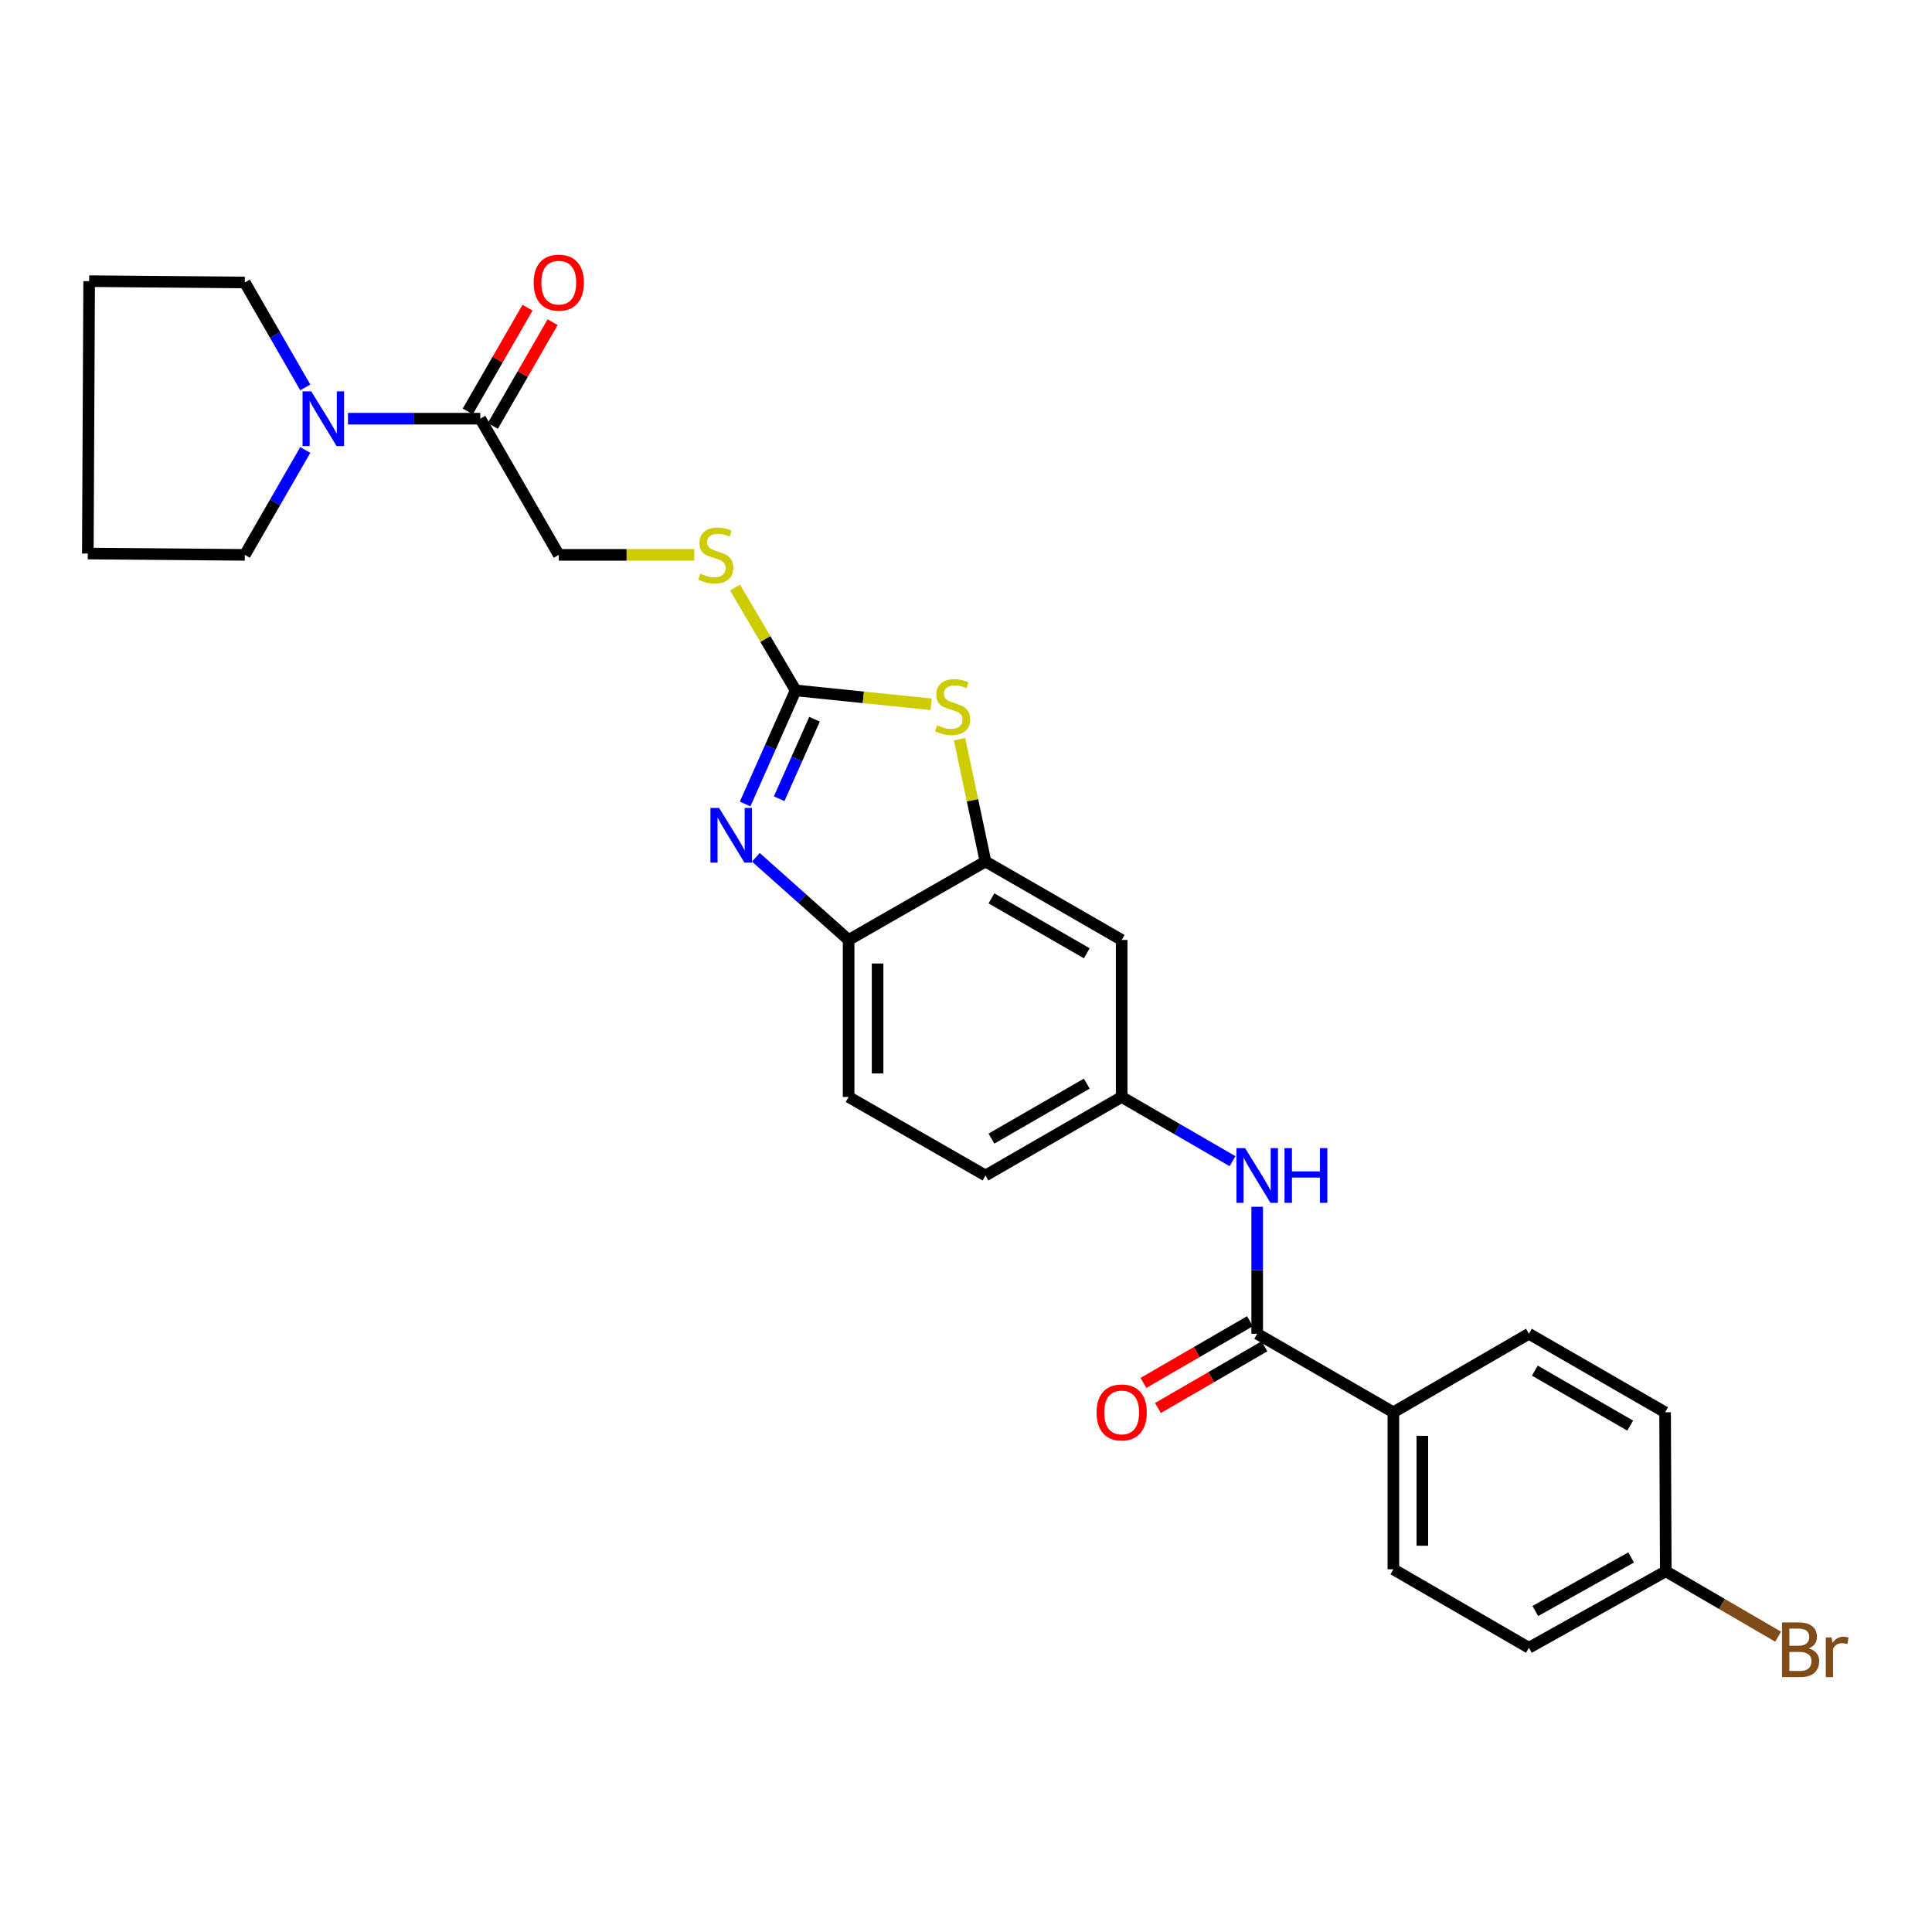 <?xml version='1.0' encoding='iso-8859-1'?>
<svg version='1.1' baseProfile='full'
              xmlns='http://www.w3.org/2000/svg'
                      xmlns:rdkit='http://www.rdkit.org/xml'
                      xmlns:xlink='http://www.w3.org/1999/xlink'
                  xml:space='preserve'
width='1000px' height='1000px' viewBox='0 0 1000 1000'>
<!-- END OF HEADER -->
<rect style='opacity:1.0;fill:#FFFFFF;stroke:none' width='1000' height='1000' x='0' y='0'> </rect>
<path class='bond-0' d='M 411.82,357.35 L 398.747,386.747' style='fill:none;fill-rule:evenodd;stroke:#000000;stroke-width:6px;stroke-linecap:butt;stroke-linejoin:miter;stroke-opacity:1' />
<path class='bond-0' d='M 398.747,386.747 L 385.675,416.144' style='fill:none;fill-rule:evenodd;stroke:#0000FF;stroke-width:6px;stroke-linecap:butt;stroke-linejoin:miter;stroke-opacity:1' />
<path class='bond-0' d='M 421.599,372.262 L 412.448,392.84' style='fill:none;fill-rule:evenodd;stroke:#000000;stroke-width:6px;stroke-linecap:butt;stroke-linejoin:miter;stroke-opacity:1' />
<path class='bond-0' d='M 412.448,392.84 L 403.298,413.417' style='fill:none;fill-rule:evenodd;stroke:#0000FF;stroke-width:6px;stroke-linecap:butt;stroke-linejoin:miter;stroke-opacity:1' />
<path class='bond-1' d='M 411.82,357.35 L 446.886,360.942' style='fill:none;fill-rule:evenodd;stroke:#000000;stroke-width:6px;stroke-linecap:butt;stroke-linejoin:miter;stroke-opacity:1' />
<path class='bond-1' d='M 446.886,360.942 L 481.951,364.533' style='fill:none;fill-rule:evenodd;stroke:#CCCC00;stroke-width:6px;stroke-linecap:butt;stroke-linejoin:miter;stroke-opacity:1' />
<path class='bond-9' d='M 411.82,357.35 L 396.136,330.733' style='fill:none;fill-rule:evenodd;stroke:#000000;stroke-width:6px;stroke-linecap:butt;stroke-linejoin:miter;stroke-opacity:1' />
<path class='bond-9' d='M 396.136,330.733 L 380.452,304.116' style='fill:none;fill-rule:evenodd;stroke:#CCCC00;stroke-width:6px;stroke-linecap:butt;stroke-linejoin:miter;stroke-opacity:1' />
<path class='bond-4' d='M 391.241,443.741 L 415.242,465.13' style='fill:none;fill-rule:evenodd;stroke:#0000FF;stroke-width:6px;stroke-linecap:butt;stroke-linejoin:miter;stroke-opacity:1' />
<path class='bond-4' d='M 415.242,465.13 L 439.243,486.519' style='fill:none;fill-rule:evenodd;stroke:#000000;stroke-width:6px;stroke-linecap:butt;stroke-linejoin:miter;stroke-opacity:1' />
<path class='bond-2' d='M 496.663,382.603 L 503.373,414.256' style='fill:none;fill-rule:evenodd;stroke:#CCCC00;stroke-width:6px;stroke-linecap:butt;stroke-linejoin:miter;stroke-opacity:1' />
<path class='bond-2' d='M 503.373,414.256 L 510.084,445.909' style='fill:none;fill-rule:evenodd;stroke:#000000;stroke-width:6px;stroke-linecap:butt;stroke-linejoin:miter;stroke-opacity:1' />
<path class='bond-8' d='M 510.084,445.909 L 580.575,486.519' style='fill:none;fill-rule:evenodd;stroke:#000000;stroke-width:6px;stroke-linecap:butt;stroke-linejoin:miter;stroke-opacity:1' />
<path class='bond-8' d='M 513.172,464.993 L 562.516,493.42' style='fill:none;fill-rule:evenodd;stroke:#000000;stroke-width:6px;stroke-linecap:butt;stroke-linejoin:miter;stroke-opacity:1' />
<path class='bond-27' d='M 510.084,445.909 L 439.243,486.519' style='fill:none;fill-rule:evenodd;stroke:#000000;stroke-width:6px;stroke-linecap:butt;stroke-linejoin:miter;stroke-opacity:1' />
<path class='bond-3' d='M 650.724,690.353 L 650.724,657.493' style='fill:none;fill-rule:evenodd;stroke:#000000;stroke-width:6px;stroke-linecap:butt;stroke-linejoin:miter;stroke-opacity:1' />
<path class='bond-3' d='M 650.724,657.493 L 650.724,624.633' style='fill:none;fill-rule:evenodd;stroke:#0000FF;stroke-width:6px;stroke-linecap:butt;stroke-linejoin:miter;stroke-opacity:1' />
<path class='bond-10' d='M 650.724,690.353 L 721.206,730.996' style='fill:none;fill-rule:evenodd;stroke:#000000;stroke-width:6px;stroke-linecap:butt;stroke-linejoin:miter;stroke-opacity:1' />
<path class='bond-13' d='M 646.965,683.866 L 619.404,699.834' style='fill:none;fill-rule:evenodd;stroke:#000000;stroke-width:6px;stroke-linecap:butt;stroke-linejoin:miter;stroke-opacity:1' />
<path class='bond-13' d='M 619.404,699.834 L 591.843,715.803' style='fill:none;fill-rule:evenodd;stroke:#FF0000;stroke-width:6px;stroke-linecap:butt;stroke-linejoin:miter;stroke-opacity:1' />
<path class='bond-13' d='M 654.482,696.84 L 626.921,712.808' style='fill:none;fill-rule:evenodd;stroke:#000000;stroke-width:6px;stroke-linecap:butt;stroke-linejoin:miter;stroke-opacity:1' />
<path class='bond-13' d='M 626.921,712.808 L 599.36,728.777' style='fill:none;fill-rule:evenodd;stroke:#FF0000;stroke-width:6px;stroke-linecap:butt;stroke-linejoin:miter;stroke-opacity:1' />
<path class='bond-15' d='M 439.243,486.519 L 439.243,567.789' style='fill:none;fill-rule:evenodd;stroke:#000000;stroke-width:6px;stroke-linecap:butt;stroke-linejoin:miter;stroke-opacity:1' />
<path class='bond-15' d='M 454.238,498.71 L 454.238,555.599' style='fill:none;fill-rule:evenodd;stroke:#000000;stroke-width:6px;stroke-linecap:butt;stroke-linejoin:miter;stroke-opacity:1' />
<path class='bond-5' d='M 180.114,216.71 L 214.355,216.71' style='fill:none;fill-rule:evenodd;stroke:#0000FF;stroke-width:6px;stroke-linecap:butt;stroke-linejoin:miter;stroke-opacity:1' />
<path class='bond-5' d='M 214.355,216.71 L 248.597,216.71' style='fill:none;fill-rule:evenodd;stroke:#000000;stroke-width:6px;stroke-linecap:butt;stroke-linejoin:miter;stroke-opacity:1' />
<path class='bond-23' d='M 158.01,232.904 L 142.363,260.053' style='fill:none;fill-rule:evenodd;stroke:#0000FF;stroke-width:6px;stroke-linecap:butt;stroke-linejoin:miter;stroke-opacity:1' />
<path class='bond-23' d='M 142.363,260.053 L 126.716,287.201' style='fill:none;fill-rule:evenodd;stroke:#000000;stroke-width:6px;stroke-linecap:butt;stroke-linejoin:miter;stroke-opacity:1' />
<path class='bond-24' d='M 158.01,200.516 L 142.363,173.368' style='fill:none;fill-rule:evenodd;stroke:#0000FF;stroke-width:6px;stroke-linecap:butt;stroke-linejoin:miter;stroke-opacity:1' />
<path class='bond-24' d='M 142.363,173.368 L 126.716,146.219' style='fill:none;fill-rule:evenodd;stroke:#000000;stroke-width:6px;stroke-linecap:butt;stroke-linejoin:miter;stroke-opacity:1' />
<path class='bond-6' d='M 248.597,216.71 L 289.223,287.201' style='fill:none;fill-rule:evenodd;stroke:#000000;stroke-width:6px;stroke-linecap:butt;stroke-linejoin:miter;stroke-opacity:1' />
<path class='bond-14' d='M 255.092,220.454 L 270.566,193.605' style='fill:none;fill-rule:evenodd;stroke:#000000;stroke-width:6px;stroke-linecap:butt;stroke-linejoin:miter;stroke-opacity:1' />
<path class='bond-14' d='M 270.566,193.605 L 286.04,166.757' style='fill:none;fill-rule:evenodd;stroke:#FF0000;stroke-width:6px;stroke-linecap:butt;stroke-linejoin:miter;stroke-opacity:1' />
<path class='bond-14' d='M 242.101,212.966 L 257.575,186.118' style='fill:none;fill-rule:evenodd;stroke:#000000;stroke-width:6px;stroke-linecap:butt;stroke-linejoin:miter;stroke-opacity:1' />
<path class='bond-14' d='M 257.575,186.118 L 273.049,159.27' style='fill:none;fill-rule:evenodd;stroke:#FF0000;stroke-width:6px;stroke-linecap:butt;stroke-linejoin:miter;stroke-opacity:1' />
<path class='bond-7' d='M 637.957,601.029 L 609.266,584.409' style='fill:none;fill-rule:evenodd;stroke:#0000FF;stroke-width:6px;stroke-linecap:butt;stroke-linejoin:miter;stroke-opacity:1' />
<path class='bond-7' d='M 609.266,584.409 L 580.575,567.789' style='fill:none;fill-rule:evenodd;stroke:#000000;stroke-width:6px;stroke-linecap:butt;stroke-linejoin:miter;stroke-opacity:1' />
<path class='bond-11' d='M 580.575,486.519 L 580.575,567.789' style='fill:none;fill-rule:evenodd;stroke:#000000;stroke-width:6px;stroke-linecap:butt;stroke-linejoin:miter;stroke-opacity:1' />
<path class='bond-12' d='M 359.374,287.201 L 324.298,287.201' style='fill:none;fill-rule:evenodd;stroke:#CCCC00;stroke-width:6px;stroke-linecap:butt;stroke-linejoin:miter;stroke-opacity:1' />
<path class='bond-12' d='M 324.298,287.201 L 289.223,287.201' style='fill:none;fill-rule:evenodd;stroke:#000000;stroke-width:6px;stroke-linecap:butt;stroke-linejoin:miter;stroke-opacity:1' />
<path class='bond-16' d='M 721.206,730.996 L 721.206,812.258' style='fill:none;fill-rule:evenodd;stroke:#000000;stroke-width:6px;stroke-linecap:butt;stroke-linejoin:miter;stroke-opacity:1' />
<path class='bond-16' d='M 736.201,743.185 L 736.201,800.069' style='fill:none;fill-rule:evenodd;stroke:#000000;stroke-width:6px;stroke-linecap:butt;stroke-linejoin:miter;stroke-opacity:1' />
<path class='bond-17' d='M 721.206,730.996 L 791.355,690.353' style='fill:none;fill-rule:evenodd;stroke:#000000;stroke-width:6px;stroke-linecap:butt;stroke-linejoin:miter;stroke-opacity:1' />
<path class='bond-28' d='M 580.575,567.789 L 510.084,608.425' style='fill:none;fill-rule:evenodd;stroke:#000000;stroke-width:6px;stroke-linecap:butt;stroke-linejoin:miter;stroke-opacity:1' />
<path class='bond-28' d='M 562.512,560.894 L 513.169,589.339' style='fill:none;fill-rule:evenodd;stroke:#000000;stroke-width:6px;stroke-linecap:butt;stroke-linejoin:miter;stroke-opacity:1' />
<path class='bond-18' d='M 439.243,567.789 L 510.084,608.425' style='fill:none;fill-rule:evenodd;stroke:#000000;stroke-width:6px;stroke-linecap:butt;stroke-linejoin:miter;stroke-opacity:1' />
<path class='bond-20' d='M 721.206,812.258 L 791.355,852.885' style='fill:none;fill-rule:evenodd;stroke:#000000;stroke-width:6px;stroke-linecap:butt;stroke-linejoin:miter;stroke-opacity:1' />
<path class='bond-21' d='M 791.355,690.353 L 861.846,730.996' style='fill:none;fill-rule:evenodd;stroke:#000000;stroke-width:6px;stroke-linecap:butt;stroke-linejoin:miter;stroke-opacity:1' />
<path class='bond-21' d='M 794.439,709.439 L 843.783,737.89' style='fill:none;fill-rule:evenodd;stroke:#000000;stroke-width:6px;stroke-linecap:butt;stroke-linejoin:miter;stroke-opacity:1' />
<path class='bond-19' d='M 862.204,813.291 L 861.846,730.996' style='fill:none;fill-rule:evenodd;stroke:#000000;stroke-width:6px;stroke-linecap:butt;stroke-linejoin:miter;stroke-opacity:1' />
<path class='bond-22' d='M 862.204,813.291 L 891.28,830.22' style='fill:none;fill-rule:evenodd;stroke:#000000;stroke-width:6px;stroke-linecap:butt;stroke-linejoin:miter;stroke-opacity:1' />
<path class='bond-22' d='M 891.28,830.22 L 920.356,847.149' style='fill:none;fill-rule:evenodd;stroke:#7F4C19;stroke-width:6px;stroke-linecap:butt;stroke-linejoin:miter;stroke-opacity:1' />
<path class='bond-30' d='M 862.204,813.291 L 791.355,852.885' style='fill:none;fill-rule:evenodd;stroke:#000000;stroke-width:6px;stroke-linecap:butt;stroke-linejoin:miter;stroke-opacity:1' />
<path class='bond-30' d='M 844.262,806.141 L 794.668,833.856' style='fill:none;fill-rule:evenodd;stroke:#000000;stroke-width:6px;stroke-linecap:butt;stroke-linejoin:miter;stroke-opacity:1' />
<path class='bond-26' d='M 126.716,287.201 L 45.455,286.51' style='fill:none;fill-rule:evenodd;stroke:#000000;stroke-width:6px;stroke-linecap:butt;stroke-linejoin:miter;stroke-opacity:1' />
<path class='bond-25' d='M 126.716,146.219 L 46.146,145.52' style='fill:none;fill-rule:evenodd;stroke:#000000;stroke-width:6px;stroke-linecap:butt;stroke-linejoin:miter;stroke-opacity:1' />
<path class='bond-29' d='M 46.146,145.52 L 45.455,286.51' style='fill:none;fill-rule:evenodd;stroke:#000000;stroke-width:6px;stroke-linecap:butt;stroke-linejoin:miter;stroke-opacity:1' />
<path  class='atom-1' d='M 372.205 418.196
L 381.485 433.196
Q 382.405 434.676, 383.885 437.356
Q 385.365 440.036, 385.445 440.196
L 385.445 418.196
L 389.205 418.196
L 389.205 446.516
L 385.325 446.516
L 375.365 430.116
Q 374.205 428.196, 372.965 425.996
Q 371.765 423.796, 371.405 423.116
L 371.405 446.516
L 367.725 446.516
L 367.725 418.196
L 372.205 418.196
' fill='#0000FF'/>
<path  class='atom-2' d='M 485.073 375.392
Q 485.393 375.512, 486.713 376.072
Q 488.033 376.632, 489.473 376.992
Q 490.953 377.312, 492.393 377.312
Q 495.073 377.312, 496.633 376.032
Q 498.193 374.712, 498.193 372.432
Q 498.193 370.872, 497.393 369.912
Q 496.633 368.952, 495.433 368.432
Q 494.233 367.912, 492.233 367.312
Q 489.713 366.552, 488.193 365.832
Q 486.713 365.112, 485.633 363.592
Q 484.593 362.072, 484.593 359.512
Q 484.593 355.952, 486.993 353.752
Q 489.433 351.552, 494.233 351.552
Q 497.513 351.552, 501.233 353.112
L 500.313 356.192
Q 496.913 354.792, 494.353 354.792
Q 491.593 354.792, 490.073 355.952
Q 488.553 357.072, 488.593 359.032
Q 488.593 360.552, 489.353 361.472
Q 490.153 362.392, 491.273 362.912
Q 492.433 363.432, 494.353 364.032
Q 496.913 364.832, 498.433 365.632
Q 499.953 366.432, 501.033 368.072
Q 502.153 369.672, 502.153 372.432
Q 502.153 376.352, 499.513 378.472
Q 496.913 380.552, 492.553 380.552
Q 490.033 380.552, 488.113 379.992
Q 486.233 379.472, 483.993 378.552
L 485.073 375.392
' fill='#CCCC00'/>
<path  class='atom-6' d='M 161.083 202.55
L 170.363 217.55
Q 171.283 219.03, 172.763 221.71
Q 174.243 224.39, 174.323 224.55
L 174.323 202.55
L 178.083 202.55
L 178.083 230.87
L 174.203 230.87
L 164.243 214.47
Q 163.083 212.55, 161.843 210.35
Q 160.643 208.15, 160.283 207.47
L 160.283 230.87
L 156.603 230.87
L 156.603 202.55
L 161.083 202.55
' fill='#0000FF'/>
<path  class='atom-8' d='M 644.464 594.265
L 653.744 609.265
Q 654.664 610.745, 656.144 613.425
Q 657.624 616.105, 657.704 616.265
L 657.704 594.265
L 661.464 594.265
L 661.464 622.585
L 657.584 622.585
L 647.624 606.185
Q 646.464 604.265, 645.224 602.065
Q 644.024 599.865, 643.664 599.185
L 643.664 622.585
L 639.984 622.585
L 639.984 594.265
L 644.464 594.265
' fill='#0000FF'/>
<path  class='atom-8' d='M 664.864 594.265
L 668.704 594.265
L 668.704 606.305
L 683.184 606.305
L 683.184 594.265
L 687.024 594.265
L 687.024 622.585
L 683.184 622.585
L 683.184 609.505
L 668.704 609.505
L 668.704 622.585
L 664.864 622.585
L 664.864 594.265
' fill='#0000FF'/>
<path  class='atom-10' d='M 362.485 296.921
Q 362.805 297.041, 364.125 297.601
Q 365.445 298.161, 366.885 298.521
Q 368.365 298.841, 369.805 298.841
Q 372.485 298.841, 374.045 297.561
Q 375.605 296.241, 375.605 293.961
Q 375.605 292.401, 374.805 291.441
Q 374.045 290.481, 372.845 289.961
Q 371.645 289.441, 369.645 288.841
Q 367.125 288.081, 365.605 287.361
Q 364.125 286.641, 363.045 285.121
Q 362.005 283.601, 362.005 281.041
Q 362.005 277.481, 364.405 275.281
Q 366.845 273.081, 371.645 273.081
Q 374.925 273.081, 378.645 274.641
L 377.725 277.721
Q 374.325 276.321, 371.765 276.321
Q 369.005 276.321, 367.485 277.481
Q 365.965 278.601, 366.005 280.561
Q 366.005 282.081, 366.765 283.001
Q 367.565 283.921, 368.685 284.441
Q 369.845 284.961, 371.765 285.561
Q 374.325 286.361, 375.845 287.161
Q 377.365 287.961, 378.445 289.601
Q 379.565 291.201, 379.565 293.961
Q 379.565 297.881, 376.925 300.001
Q 374.325 302.081, 369.965 302.081
Q 367.445 302.081, 365.525 301.521
Q 363.645 301.001, 361.405 300.081
L 362.485 296.921
' fill='#CCCC00'/>
<path  class='atom-14' d='M 567.575 731.076
Q 567.575 724.276, 570.935 720.476
Q 574.295 716.676, 580.575 716.676
Q 586.855 716.676, 590.215 720.476
Q 593.575 724.276, 593.575 731.076
Q 593.575 737.956, 590.175 741.876
Q 586.775 745.756, 580.575 745.756
Q 574.335 745.756, 570.935 741.876
Q 567.575 737.996, 567.575 731.076
M 580.575 742.556
Q 584.895 742.556, 587.215 739.676
Q 589.575 736.756, 589.575 731.076
Q 589.575 725.516, 587.215 722.716
Q 584.895 719.876, 580.575 719.876
Q 576.255 719.876, 573.895 722.676
Q 571.575 725.476, 571.575 731.076
Q 571.575 736.796, 573.895 739.676
Q 576.255 742.556, 580.575 742.556
' fill='#FF0000'/>
<path  class='atom-15' d='M 276.223 146.299
Q 276.223 139.499, 279.583 135.699
Q 282.943 131.899, 289.223 131.899
Q 295.503 131.899, 298.863 135.699
Q 302.223 139.499, 302.223 146.299
Q 302.223 153.179, 298.823 157.099
Q 295.423 160.979, 289.223 160.979
Q 282.983 160.979, 279.583 157.099
Q 276.223 153.219, 276.223 146.299
M 289.223 157.779
Q 293.543 157.779, 295.863 154.899
Q 298.223 151.979, 298.223 146.299
Q 298.223 140.739, 295.863 137.939
Q 293.543 135.099, 289.223 135.099
Q 284.903 135.099, 282.543 137.899
Q 280.223 140.699, 280.223 146.299
Q 280.223 152.019, 282.543 154.899
Q 284.903 157.779, 289.223 157.779
' fill='#FF0000'/>
<path  class='atom-23' d='M 936.135 853.206
Q 938.855 853.966, 940.215 855.646
Q 941.615 857.286, 941.615 859.726
Q 941.615 863.646, 939.095 865.886
Q 936.615 868.086, 931.895 868.086
L 922.375 868.086
L 922.375 839.766
L 930.735 839.766
Q 935.575 839.766, 938.015 841.726
Q 940.455 843.686, 940.455 847.286
Q 940.455 851.566, 936.135 853.206
M 926.175 842.966
L 926.175 851.846
L 930.735 851.846
Q 933.535 851.846, 934.975 850.726
Q 936.455 849.566, 936.455 847.286
Q 936.455 842.966, 930.735 842.966
L 926.175 842.966
M 931.895 864.886
Q 934.655 864.886, 936.135 863.566
Q 937.615 862.246, 937.615 859.726
Q 937.615 857.406, 935.975 856.246
Q 934.375 855.046, 931.295 855.046
L 926.175 855.046
L 926.175 864.886
L 931.895 864.886
' fill='#7F4C19'/>
<path  class='atom-23' d='M 948.055 847.526
L 948.495 850.366
Q 950.655 847.166, 954.175 847.166
Q 955.295 847.166, 956.815 847.566
L 956.215 850.926
Q 954.495 850.526, 953.535 850.526
Q 951.855 850.526, 950.735 851.206
Q 949.655 851.846, 948.775 853.406
L 948.775 868.086
L 945.015 868.086
L 945.015 847.526
L 948.055 847.526
' fill='#7F4C19'/>
</svg>
